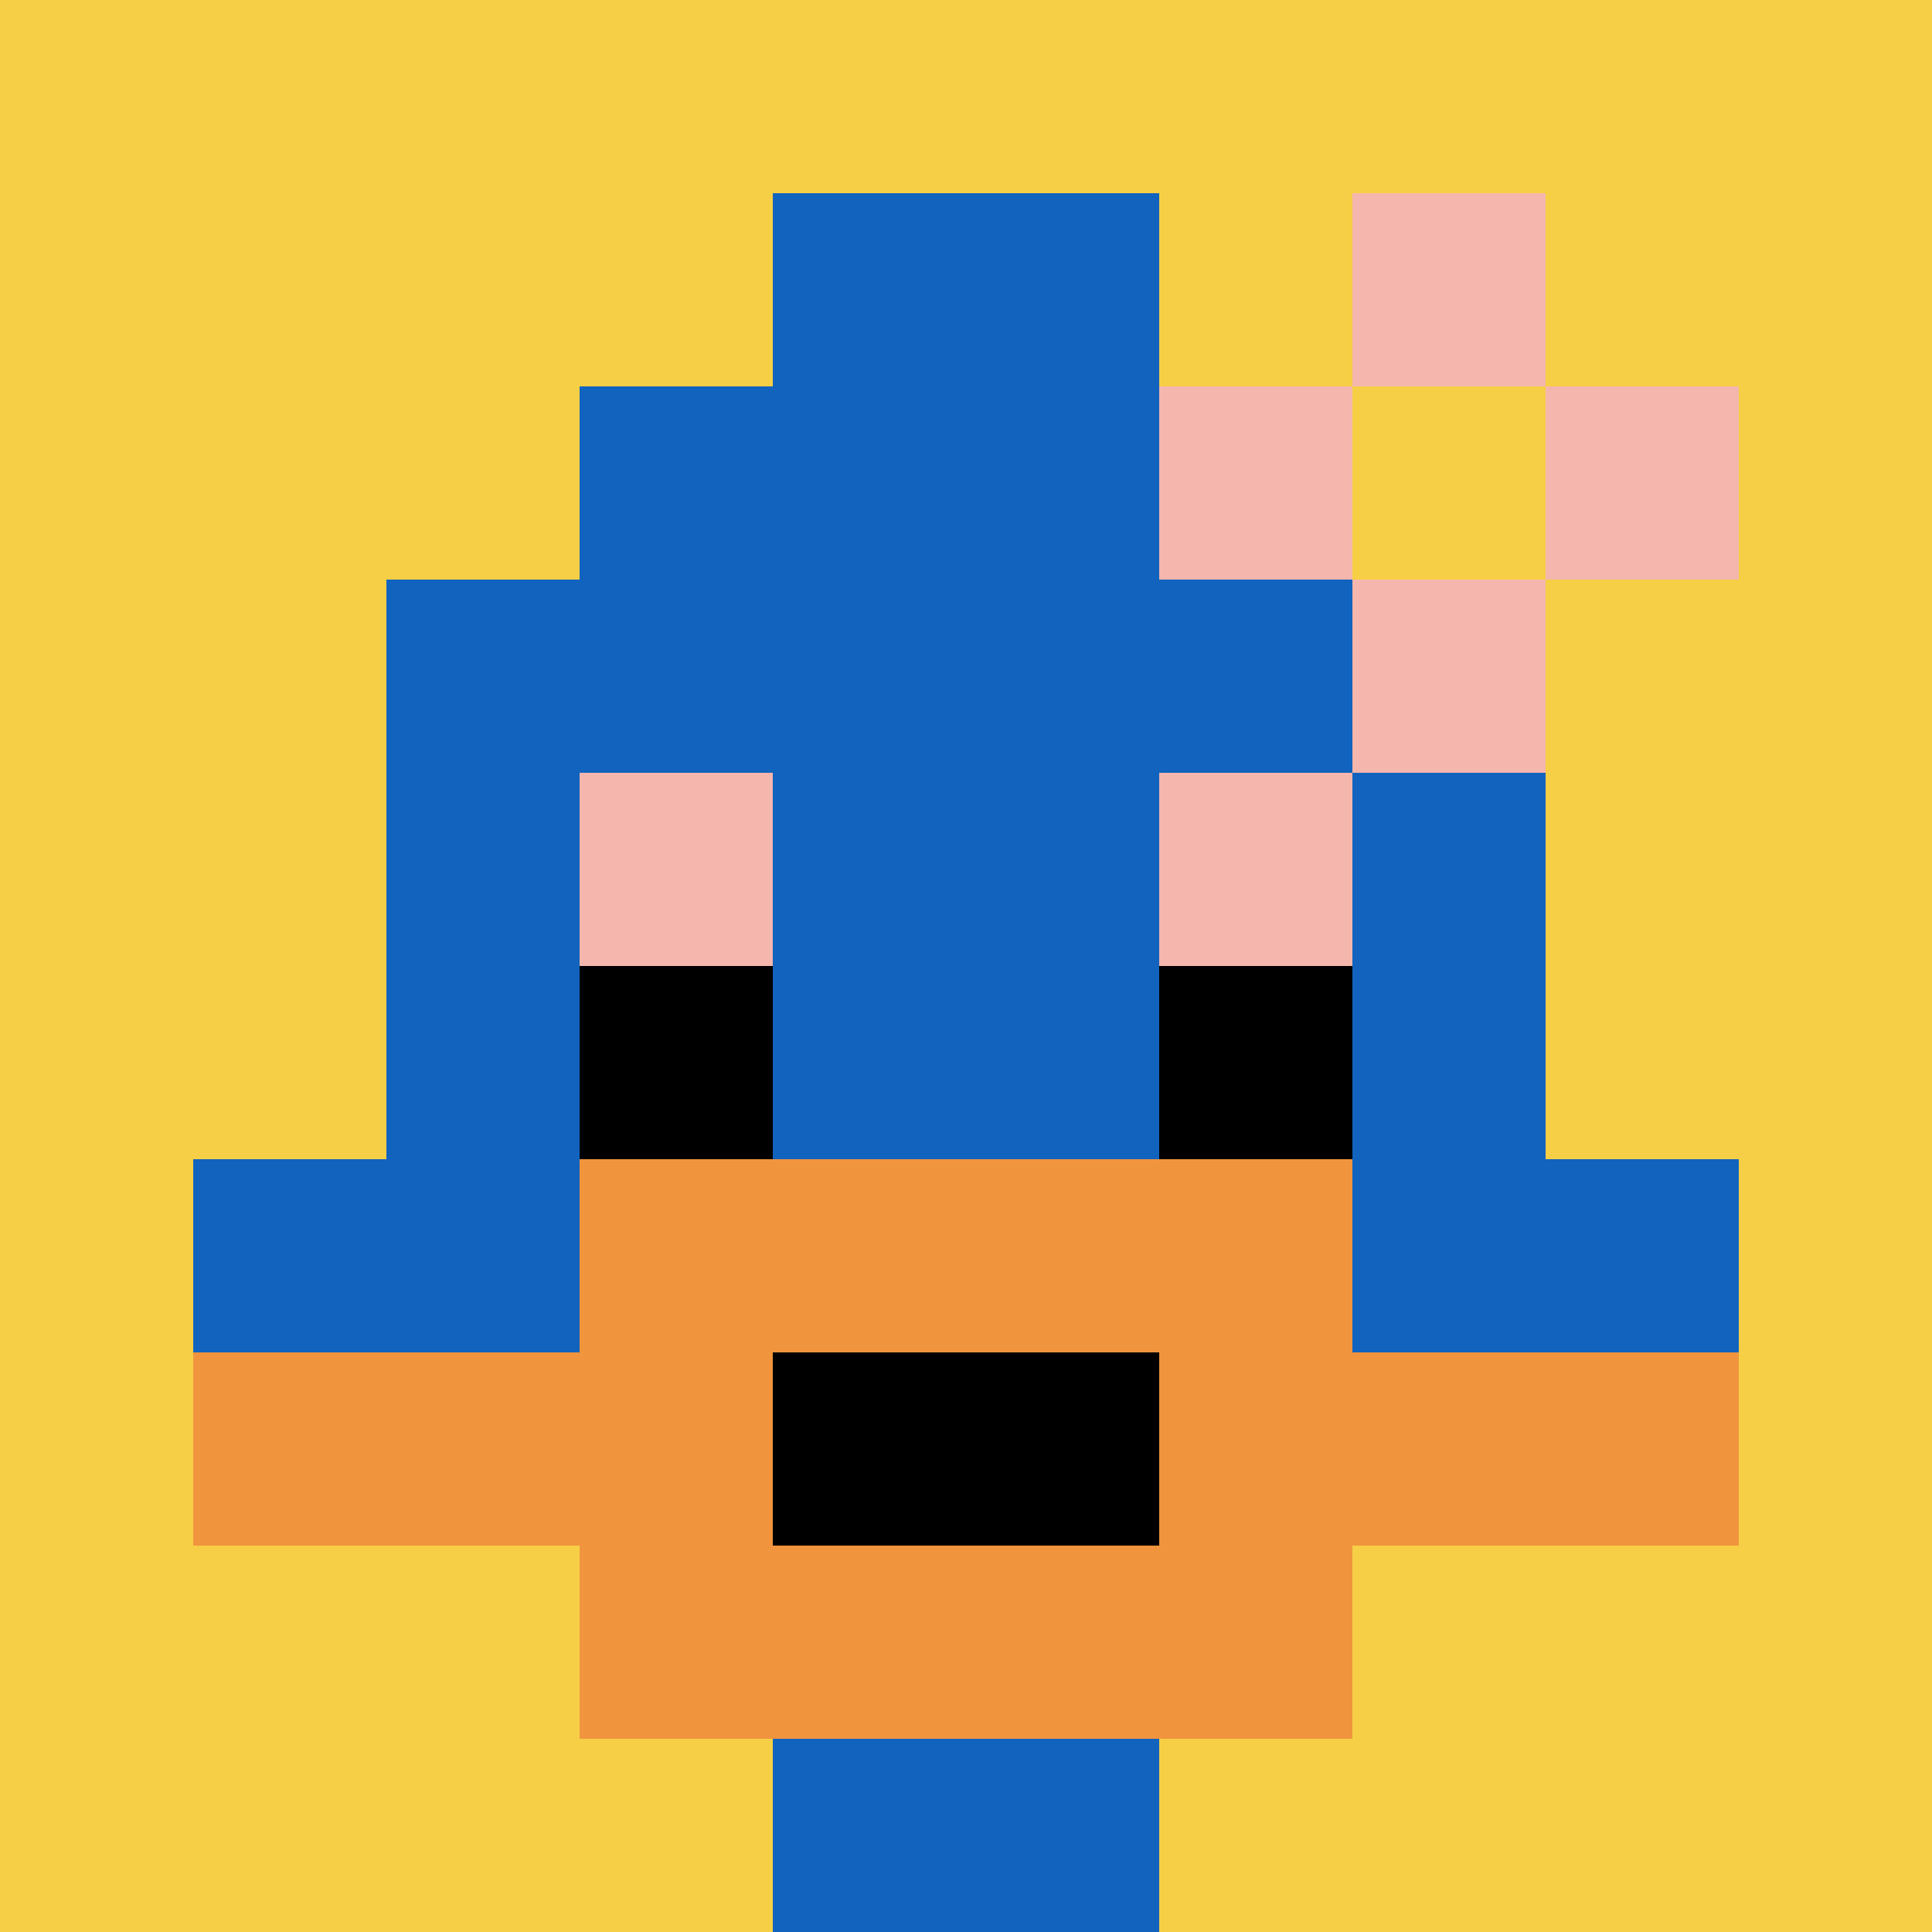 <svg xmlns="http://www.w3.org/2000/svg" version="1.1" width="519" height="519"><title>'goose-pfp-138631' by Dmitri Cherniak</title><desc>seed=138631
backgroundColor=#ffffff
padding=20
innerPadding=0
timeout=500
dimension=1
border=false
Save=function(){return n.handleSave()}
frame=264

Rendered at Sun Sep 15 2024 17:07:24 GMT+0200 (heure d’été d’Europe centrale)
Generated in 1ms
</desc><defs></defs><rect width="100%" height="100%" fill="#ffffff"></rect><g><g id="0-0"><rect x="0" y="0" height="519" width="519" fill="#F7CF46"></rect><g><rect id="0-0-3-2-4-7" x="155.7" y="103.8" width="207.6" height="363.3" fill="#1263BD"></rect><rect id="0-0-2-3-6-5" x="103.8" y="155.7" width="311.4" height="259.5" fill="#1263BD"></rect><rect id="0-0-4-8-2-2" x="207.6" y="415.2" width="103.8" height="103.8" fill="#1263BD"></rect><rect id="0-0-1-6-8-1" x="51.9" y="311.4" width="415.2" height="51.9" fill="#1263BD"></rect><rect id="0-0-1-7-8-1" x="51.9" y="363.3" width="415.2" height="51.9" fill="#F0943E"></rect><rect id="0-0-3-6-4-3" x="155.7" y="311.4" width="207.6" height="155.7" fill="#F0943E"></rect><rect id="0-0-4-7-2-1" x="207.6" y="363.3" width="103.8" height="51.9" fill="#000000"></rect><rect id="0-0-3-4-1-1" x="155.7" y="207.6" width="51.9" height="51.9" fill="#F4B6AD"></rect><rect id="0-0-6-4-1-1" x="311.4" y="207.6" width="51.9" height="51.9" fill="#F4B6AD"></rect><rect id="0-0-3-5-1-1" x="155.7" y="259.5" width="51.9" height="51.9" fill="#000000"></rect><rect id="0-0-6-5-1-1" x="311.4" y="259.5" width="51.9" height="51.9" fill="#000000"></rect><rect id="0-0-4-1-2-2" x="207.6" y="51.9" width="103.8" height="103.8" fill="#1263BD"></rect><rect id="0-0-6-2-3-1" x="311.4" y="103.8" width="155.7" height="51.9" fill="#F4B6AD"></rect><rect id="0-0-7-1-1-3" x="363.3" y="51.9" width="51.9" height="155.7" fill="#F4B6AD"></rect><rect id="0-0-7-2-1-1" x="363.3" y="103.8" width="51.9" height="51.9" fill="#F7CF46"></rect></g><rect x="0" y="0" stroke="white" stroke-width="0" height="519" width="519" fill="none"></rect></g></g></svg>